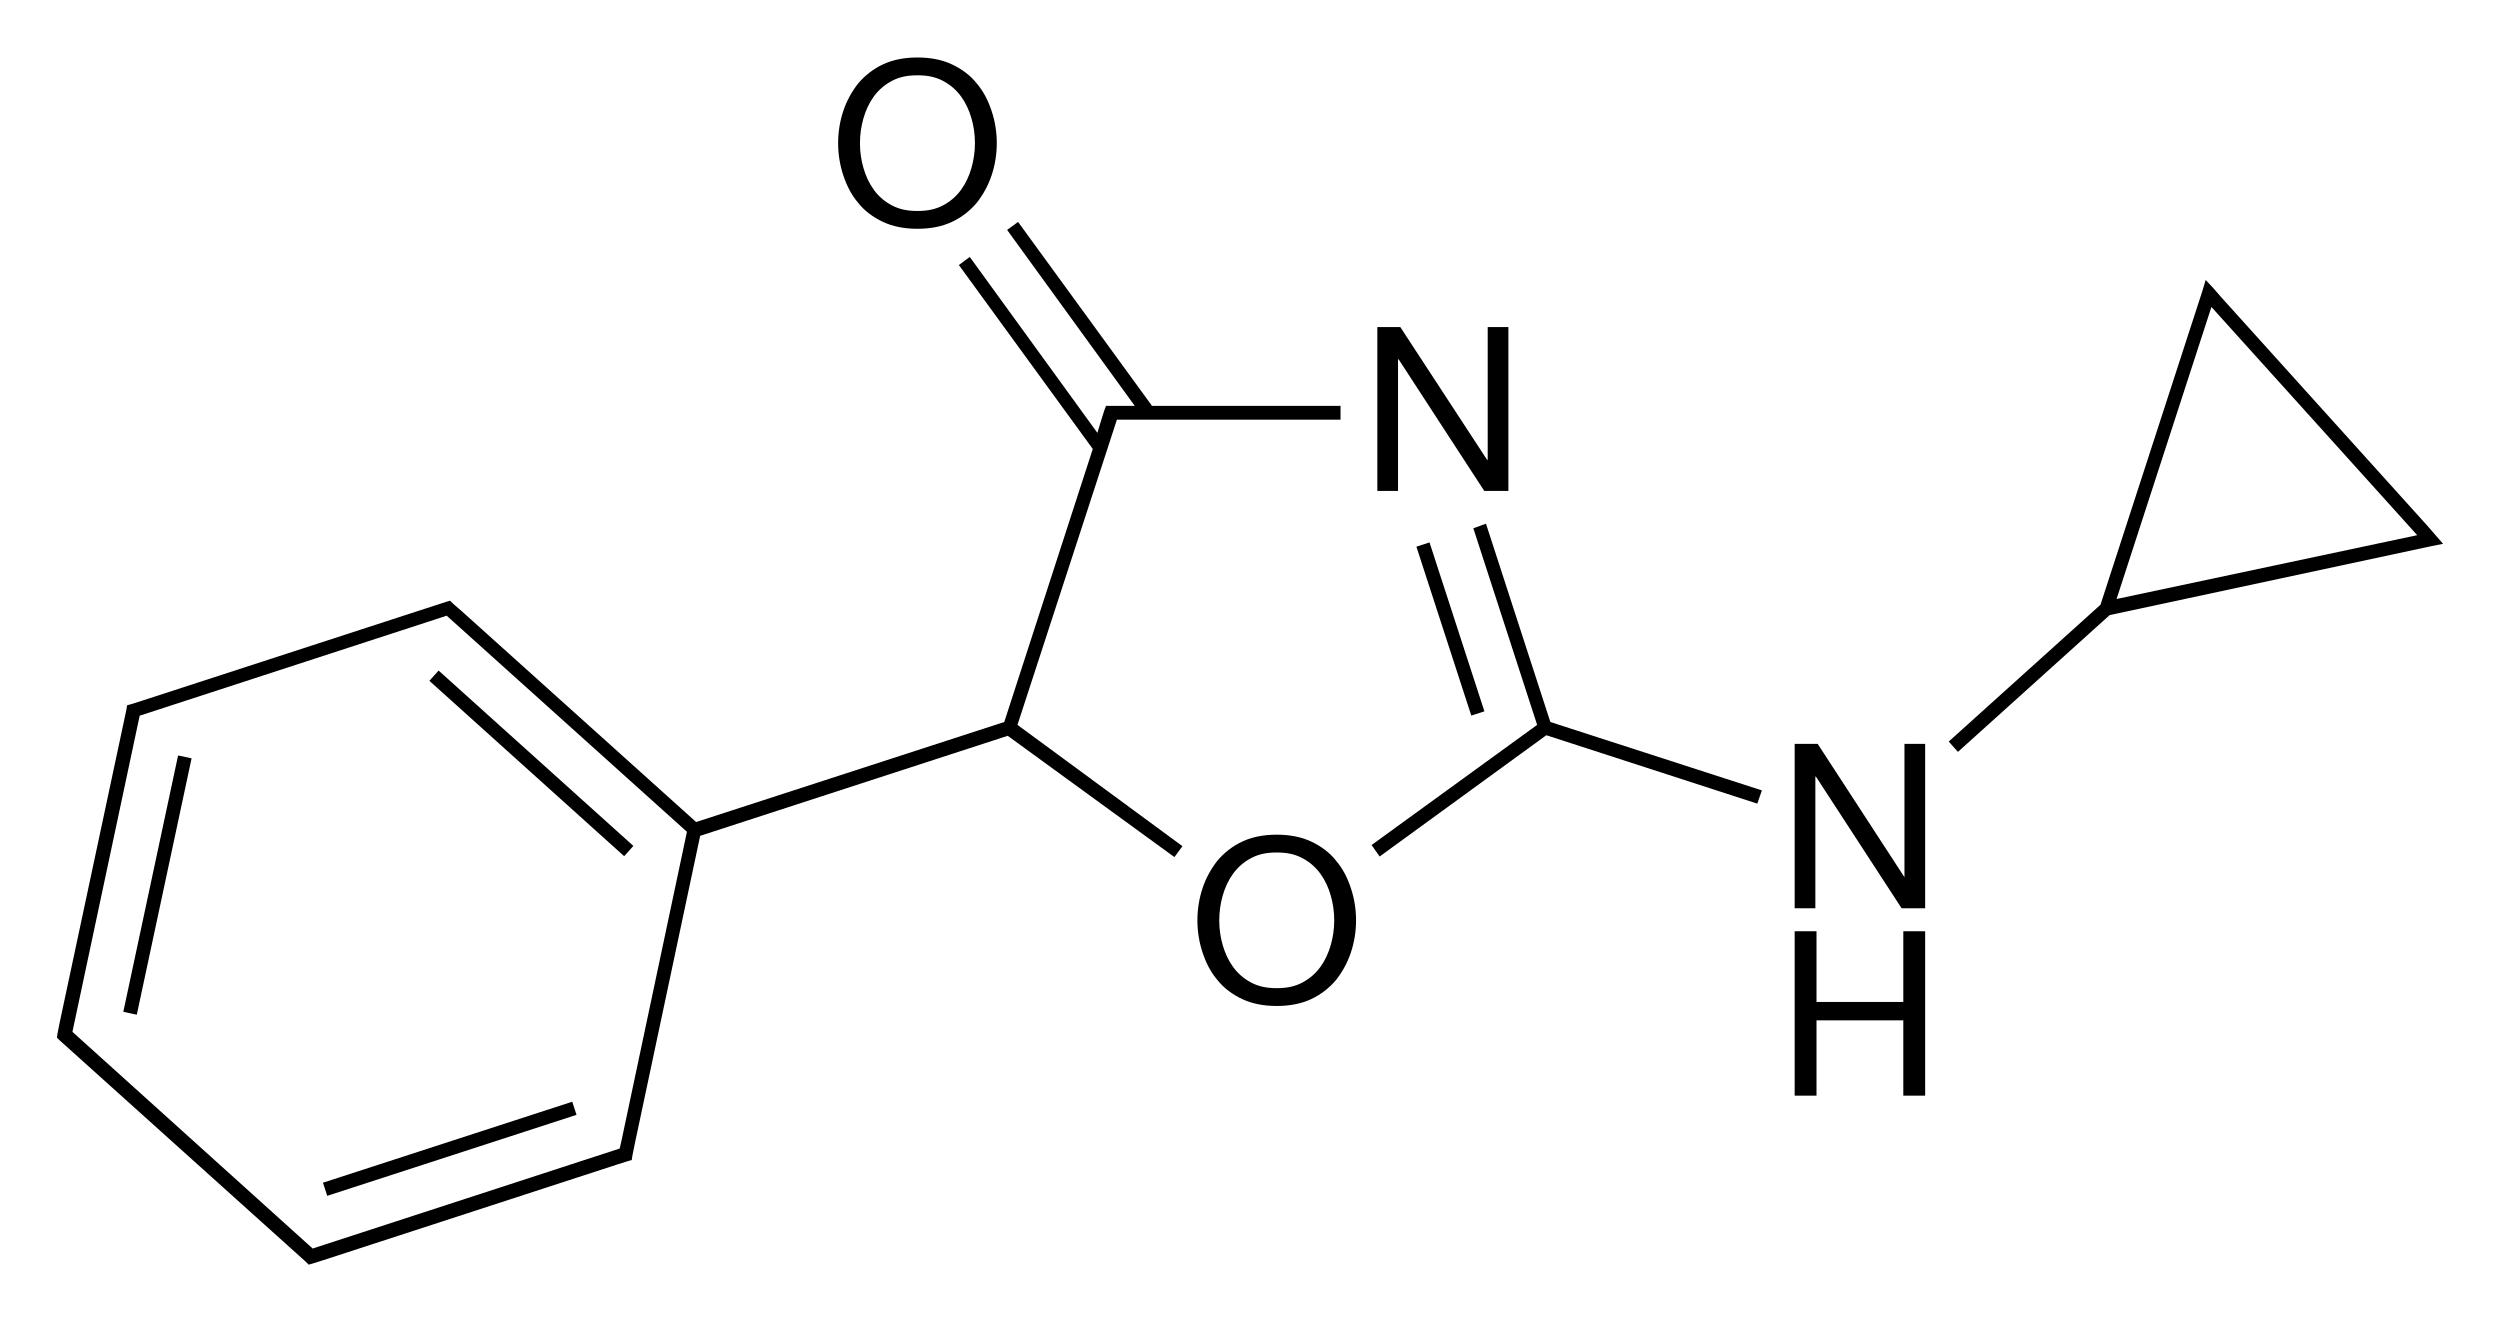 <?xml version="1.0" encoding="utf-8"?>
<!-- Generator: Adobe Illustrator 18.0.0, SVG Export Plug-In . SVG Version: 6.00 Build 0)  -->
<!DOCTYPE svg PUBLIC "-//W3C//DTD SVG 1.1//EN" "http://www.w3.org/Graphics/SVG/1.1/DTD/svg11.dtd">
<svg version="1.1" id="Слой_1" xmlns="http://www.w3.org/2000/svg" xmlns:xlink="http://www.w3.org/1999/xlink" x="0px" y="0px"
	 viewBox="0 0 434.9 229.8" enable-background="new 0 0 434.9 229.8" xml:space="preserve">
<g>
	<rect x="77" y="176.9" transform="matrix(-0.309 -0.951 0.951 -0.309 -87.514 335.917)" width="2.4" height="45.6"/>
	<rect x="26.2" y="131.1" transform="matrix(-0.978 -0.209 0.209 -0.978 22.021 310.21)" width="2.4" height="45.6"/>
	<rect x="69.7" y="131.6" transform="matrix(-0.743 -0.669 0.669 -0.743 72.323 293.349)" width="45.6" height="2.4"/>
	<path d="M194.3,73h1.1h37.8v-2.4h-32.8l-23.3-32l-1.9,1.4l22.2,30.6h-2.1h-2l-0.9,0l-0.3,0.8l-0.6,1.9l-0.6,2l-22.2-30.6l-1.9,1.4
		l23.3,32l-15.4,47.5L121.1,143l-40.8-36.7l-1.5-1.3l-0.5-0.5l-0.7,0.2l-52.9,17.2l-1.9,0.6l-0.7,0.2l-0.1,0.7l-11.6,54.4h0l-0.4,2
		l-0.1,0.7l0.5,0.5l42.8,38.5l0.5,0.5l0.7-0.2l1.9-0.6l51-16.6v0l1.9-0.6l0.7-0.2l0.1-0.7l0.4-2h0l11.4-53.7l53.5-17.4l29,21.1
		l1.4-1.9L177,126.1L194.3,73z M108.1,198.5L108.1,198.5l-0.3,1.3l-52.2,17l-1.2,0.4l-1-0.9l0,0l-39.8-35.9l-1-0.9l11.7-55l52.2-17
		l1.2-0.4l41.8,37.6L108.1,198.5z M175.6,126.6L175.6,126.6L175.6,126.6L175.6,126.6z"/>
	<polygon points="258.5,91.1 256.3,91.9 267.4,126.1 238.6,147 240,149 269,127.9 305.7,139.8 306.5,137.5 269.7,125.6 	"/>
	<rect x="236.9" y="108.2" transform="matrix(0.309 0.951 -0.951 0.309 278.375 -164.368)" width="30.9" height="2.4"/>
	<polygon points="243.2,62.5 243.3,62.5 258.2,85.4 262.4,85.4 262.4,56.9 258.8,56.9 258.8,80 258.7,80 243.6,56.9 239.6,56.9 
		239.6,85.4 243.2,85.4 	"/>
	<path d="M232.4,149.7c-1.1-1.4-2.6-2.5-4.3-3.3c-1.7-0.8-3.7-1.2-6-1.2c-2.3,0-4.3,0.4-6,1.2c-1.7,0.8-3.1,1.9-4.3,3.3
		c-1.1,1.4-2,3-2.6,4.8c-0.6,1.8-0.9,3.7-0.9,5.6s0.3,3.8,0.9,5.6c0.6,1.8,1.4,3.4,2.6,4.8c1.1,1.4,2.6,2.5,4.3,3.3
		c1.7,0.8,3.7,1.2,6,1.2c2.3,0,4.3-0.4,6-1.2c1.7-0.8,3.1-1.9,4.3-3.3c1.1-1.4,2-3,2.6-4.8c0.6-1.8,0.9-3.7,0.9-5.6
		s-0.3-3.8-0.9-5.6C234.4,152.7,233.6,151.1,232.4,149.7z M231.5,164.4c-0.4,1.4-1,2.7-1.8,3.8c-0.8,1.1-1.8,2-3.1,2.7
		c-1.3,0.7-2.7,1-4.5,1s-3.2-0.3-4.5-1c-1.3-0.7-2.3-1.6-3.1-2.7s-1.4-2.4-1.8-3.8c-0.4-1.4-0.6-2.8-0.6-4.3c0-1.4,0.2-2.9,0.6-4.3
		c0.4-1.4,1-2.7,1.8-3.8c0.8-1.1,1.8-2,3.1-2.7c1.3-0.7,2.7-1,4.5-1s3.2,0.3,4.5,1c1.3,0.7,2.3,1.6,3.1,2.7c0.8,1.1,1.4,2.4,1.8,3.8
		c0.4,1.4,0.6,2.8,0.6,4.3C232.1,161.6,231.9,163,231.5,164.4z"/>
	<path d="M149.3,35.3c1.1,1.4,2.6,2.5,4.3,3.3c1.7,0.8,3.7,1.2,6,1.2s4.3-0.4,6-1.2c1.7-0.8,3.1-1.9,4.3-3.3c1.1-1.4,2-3,2.6-4.8
		c0.6-1.8,0.9-3.7,0.9-5.6c0-1.9-0.3-3.8-0.9-5.6c-0.6-1.8-1.4-3.4-2.6-4.8c-1.1-1.4-2.6-2.5-4.3-3.3c-1.7-0.8-3.7-1.2-6-1.2
		s-4.3,0.4-6,1.2c-1.7,0.8-3.1,1.9-4.3,3.3c-1.1,1.4-2,3-2.6,4.8c-0.6,1.8-0.9,3.7-0.9,5.6c0,1.9,0.3,3.8,0.9,5.6
		C147.3,32.3,148.1,33.9,149.3,35.3z M150.2,20.6c0.4-1.4,1-2.7,1.8-3.8c0.8-1.1,1.8-2,3.1-2.7c1.3-0.7,2.7-1,4.5-1s3.2,0.3,4.5,1
		c1.3,0.7,2.3,1.6,3.1,2.7c0.8,1.1,1.4,2.4,1.8,3.8c0.4,1.4,0.6,2.8,0.6,4.3c0,1.4-0.2,2.9-0.6,4.3c-0.4,1.4-1,2.7-1.8,3.8
		c-0.8,1.1-1.8,2-3.1,2.7c-1.3,0.7-2.7,1-4.5,1s-3.2-0.3-4.5-1c-1.3-0.7-2.3-1.6-3.1-2.7c-0.8-1.1-1.4-2.4-1.8-3.8
		c-0.4-1.4-0.6-2.8-0.6-4.3C149.6,23.4,149.8,22,150.2,20.6z"/>
	<polygon points="331.3,152.6 331.3,152.6 316.2,129.4 312.2,129.4 312.2,158 315.8,158 315.8,135.1 315.9,135.1 330.8,158 
		334.9,158 334.9,129.4 331.3,129.4 	"/>
	<polygon points="331.1,174.3 316,174.3 316,162 312.2,162 312.2,190.6 316,190.6 316,177.5 331.1,177.5 331.1,190.6 334.9,190.6 
		334.9,162 331.1,162 	"/>
	<path d="M423.6,93l-1.3-1.5l0,0l-35.9-39.8l-1.3-1.5l-1.4-1.5l-0.6,2l-17.7,54.5l-26.4,23.8l1.6,1.8l26.4-23.8L423,95l2-0.4
		L423.6,93z M368.2,104.2l16.5-50.8l35.8,39.7L368.2,104.2z"/>
</g>
</svg>
